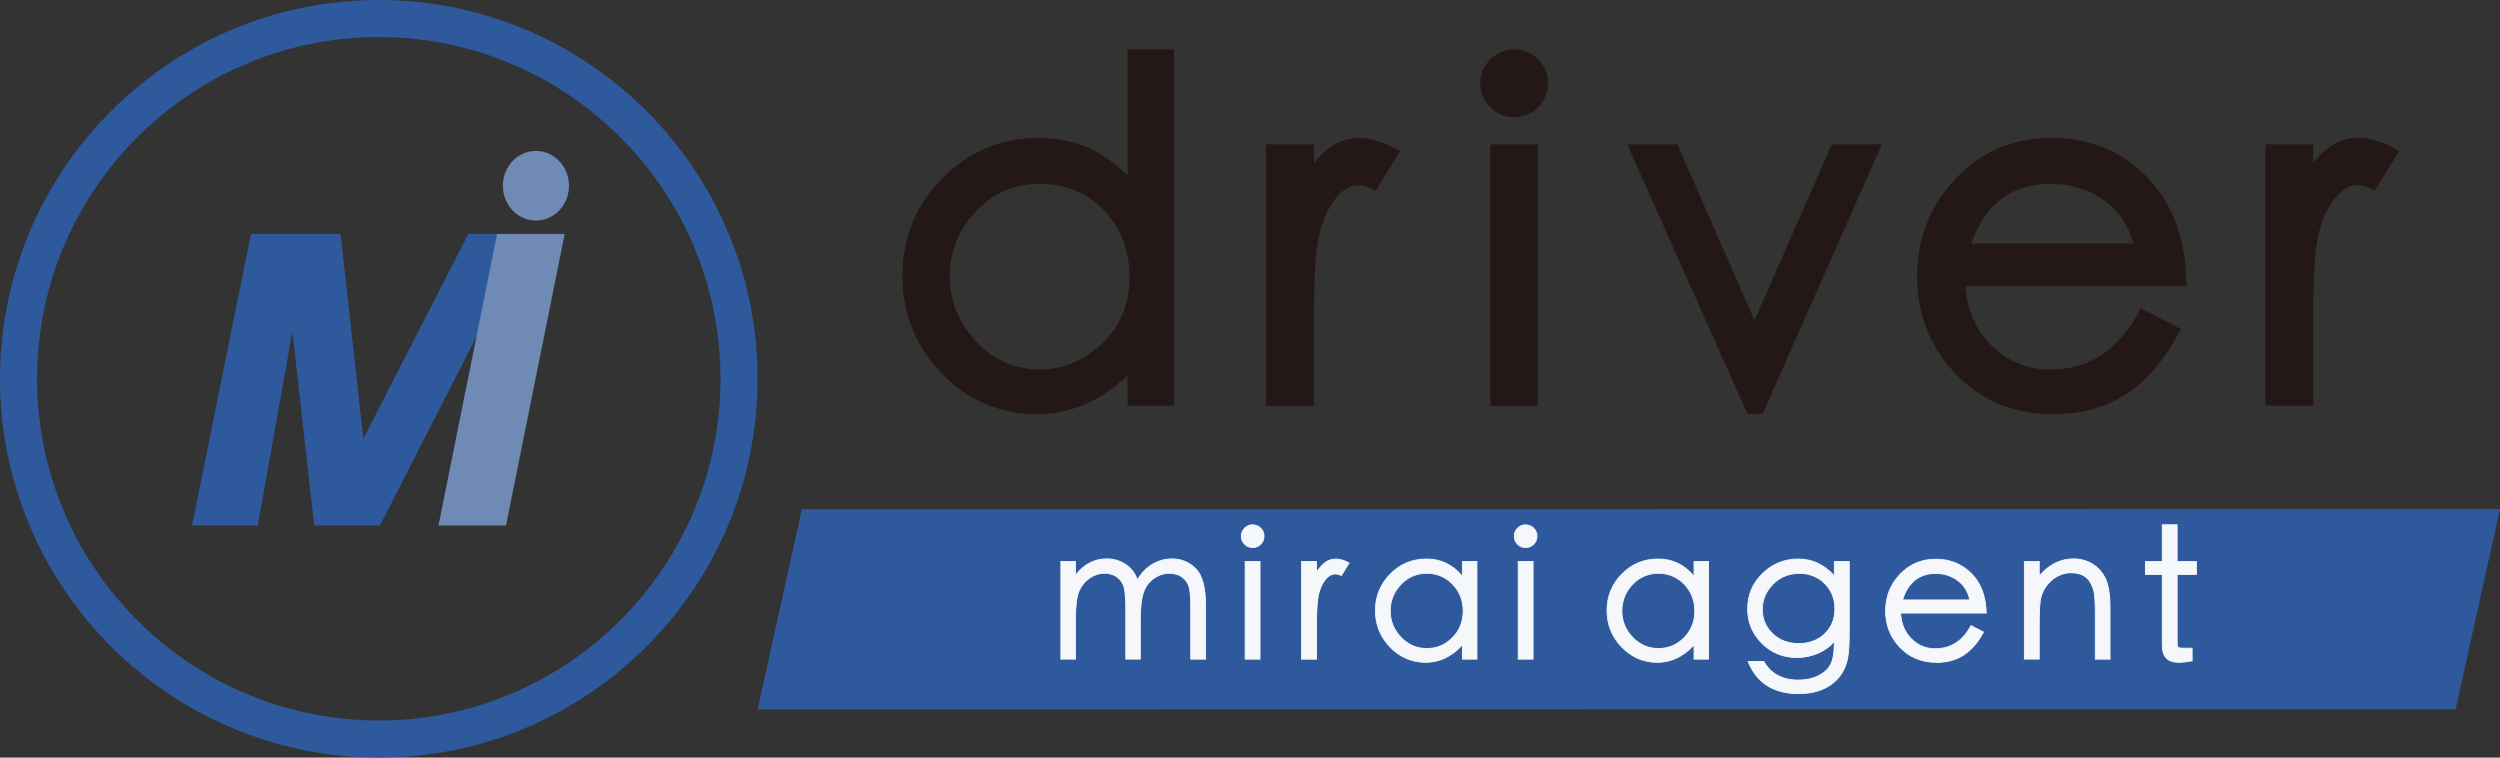 <?xml version="1.0" encoding="UTF-8"?>
<svg id="yoko" xmlns="http://www.w3.org/2000/svg" version="1.1" viewBox="0 0 280.63 85.04">
  <rect x="0" y="0" width="280.63" height="85.04" fill="#333333" stroke="none"/>
  <!-- Generator: Adobe Illustrator 29.3.0, SVG Export Plug-In . SVG Version: 2.1.0 Build 146)  -->
  <defs>
    <style>
      .st0 {
        fill: #231815;
      }

      .st1 {
        fill: #fff;
      }

      .st2 {
        opacity: .95;
      }

      .st3 {
        fill: #6f8bb5;
      }

      .st4 {
        fill: #2f599d;
      }
    </style>
  </defs>
  <g>
    <g>
      <polygon class="st4" points="275.65 79.62 85.04 79.65 90.01 57.17 280.63 57.14 275.65 79.62"/>
      <g class="st2">
        <g>
          <path class="st1" d="M135.35,73.99h-1.69v-5.97c0-.95-.06-1.65-.17-2.09s-.36-.81-.74-1.12c-.38-.3-.88-.45-1.51-.45s-1.21.2-1.76.6-.93.95-1.15,1.64c-.21.69-.32,1.71-.32,3.07v4.32h-1.63v-5.61c0-1.1-.06-1.89-.17-2.37-.11-.48-.36-.88-.75-1.19-.39-.31-.88-.46-1.47-.46s-1.15.18-1.68.55c-.53.37-.92.85-1.18,1.45-.26.6-.38,1.59-.38,2.97v4.66h-1.65v-10.96h1.65v1.55c.94-1.22,2.11-1.83,3.52-1.83.76,0,1.46.2,2.08.61.62.41,1.07.99,1.34,1.74.46-.76,1.03-1.35,1.71-1.75s1.41-.6,2.17-.6c1.05,0,1.94.37,2.67,1.11s1.11,2.12,1.11,4.16v5.97Z"/>
          <path class="st1" d="M135.4,74.04h-1.79v-6.02c0-.94-.06-1.64-.17-2.08-.11-.43-.36-.8-.73-1.09-.37-.29-.87-.44-1.48-.44s-1.19.2-1.73.59-.92.94-1.13,1.61c-.21.68-.32,1.71-.32,3.05v4.37h-1.73v-5.66c0-1.09-.06-1.89-.17-2.36-.11-.47-.36-.86-.74-1.16-.38-.3-.86-.45-1.44-.45s-1.13.18-1.65.54c-.52.36-.91.84-1.16,1.43-.25.59-.38,1.58-.38,2.95v4.71h-1.75v-11.06h1.75v1.45c.93-1.15,2.1-1.74,3.47-1.74.77,0,1.48.21,2.11.62.6.4,1.05.96,1.32,1.67.45-.72,1.01-1.29,1.67-1.68.69-.4,1.43-.61,2.2-.61,1.05,0,1.97.38,2.71,1.12.74.74,1.12,2.16,1.12,4.2v6.02ZM133.71,73.94h1.59v-5.92c0-2.01-.37-3.4-1.09-4.13-.72-.72-1.61-1.09-2.64-1.09-.75,0-1.47.2-2.15.6-.67.4-1.24.98-1.69,1.73l-.05.09-.04-.1c-.26-.74-.71-1.31-1.32-1.71-.61-.4-1.3-.61-2.05-.61-1.38,0-2.55.61-3.48,1.81l-.09.12v-1.65h-1.55v10.86h1.55v-4.61c0-1.38.13-2.38.39-2.98.26-.6.66-1.1,1.19-1.47.54-.37,1.11-.56,1.71-.56s1.1.16,1.5.47c.4.31.65.72.77,1.21.11.48.17,1.28.17,2.38v5.56h1.53v-4.27c0-1.35.11-2.39.32-3.08.22-.7.61-1.26,1.17-1.66.56-.41,1.16-.61,1.79-.61s1.15.16,1.54.46c.39.31.64.69.76,1.14.11.44.17,1.15.17,2.1v5.92Z"/>
        </g>
        <g>
          <path class="st1" d="M140.6,58.92c.36,0,.67.12.92.37.25.25.37.55.37.9s-.12.66-.37.9c-.25.25-.55.37-.91.37s-.66-.13-.91-.38c-.25-.25-.37-.55-.37-.89s.12-.64.37-.89c.25-.25.55-.38.89-.38ZM141.44,73.99h-1.67v-10.96h1.67v10.96Z"/>
          <path class="st1" d="M141.49,74.04h-1.77v-11.06h1.77v11.06ZM139.82,73.94h1.57v-10.86h-1.57v10.86ZM140.61,61.52c-.37,0-.68-.13-.94-.4-.25-.26-.38-.58-.38-.93s.13-.67.38-.93c.26-.26.57-.4.93-.4s.69.13.95.39c.26.26.39.57.39.94s-.13.68-.39.94c-.26.26-.57.39-.94.39ZM140.6,58.97c-.34,0-.62.12-.86.37-.24.25-.36.53-.36.86s.12.62.36.86c.24.25.53.37.87.37s.63-.12.87-.36c.24-.24.36-.53.36-.87s-.12-.63-.36-.87c-.24-.24-.53-.36-.88-.36Z"/>
        </g>
        <g>
          <path class="st1" d="M151.44,63.2l-.86,1.41c-.23-.12-.45-.18-.66-.18-.42,0-.79.2-1.13.61-.33.41-.59.95-.75,1.61-.17.66-.25,1.86-.25,3.59v3.76h-1.69v-10.96h1.69v1.19c.33-.5.67-.86,1.02-1.11.34-.24.73-.36,1.17-.36s.93.15,1.48.44Z"/>
          <path class="st1" d="M147.83,74.04h-1.79v-11.06h1.79v1.08c.31-.43.62-.77.94-.99.35-.25.75-.37,1.19-.37s.95.15,1.5.45l.05.02-.03.05-.89,1.45-.04-.02c-.65-.34-1.24-.18-1.73.42-.33.4-.58.94-.74,1.59-.17.65-.25,1.86-.25,3.58v3.81ZM146.14,73.94h1.59v-3.71c0-1.73.08-2.94.25-3.6.17-.67.43-1.22.76-1.63.34-.42.74-.63,1.17-.63.21,0,.43.06.65.17l.81-1.32c-.52-.27-1-.41-1.41-.41s-.81.12-1.14.35c-.34.24-.67.6-1,1.09l-.09.14v-1.3h-1.59v10.86Z"/>
        </g>
        <g>
          <path class="st1" d="M165.79,73.99h-1.63v-1.61c-1.19,1.31-2.57,1.97-4.12,1.97s-2.89-.57-3.99-1.72c-1.11-1.15-1.66-2.51-1.66-4.1s.56-2.95,1.67-4.08c1.11-1.13,2.47-1.7,4.07-1.7s2.95.65,4.03,1.95v-1.67h1.63v10.96ZM160.16,72.81c1.11,0,2.07-.4,2.88-1.21.81-.8,1.21-1.81,1.21-3.01s-.4-2.2-1.19-3.02-1.76-1.22-2.91-1.22-2.12.42-2.91,1.26-1.19,1.83-1.19,2.96.4,2.13,1.21,2.97,1.77,1.26,2.89,1.26Z"/>
          <path class="st1" d="M160.04,74.4c-1.56,0-2.92-.58-4.03-1.73-1.11-1.15-1.67-2.54-1.67-4.14s.57-2.98,1.68-4.12c1.12-1.14,2.5-1.71,4.11-1.71s2.91.63,3.98,1.86v-1.58h1.73v11.06h-1.73v-1.53c-1.18,1.26-2.55,1.89-4.07,1.89ZM160.13,62.81c-1.58,0-2.94.57-4.04,1.68-1.1,1.12-1.66,2.48-1.66,4.05s.55,2.94,1.65,4.07c1.09,1.13,2.42,1.7,3.95,1.7s2.91-.66,4.09-1.95l.09-.1v1.69h1.53v-10.86h-1.53v1.76l-.09-.11c-1.07-1.28-2.42-1.93-3.99-1.93ZM160.16,72.86c-1.13,0-2.12-.43-2.93-1.27-.81-.84-1.22-1.85-1.22-3s.4-2.16,1.2-3c.8-.84,1.79-1.27,2.94-1.27s2.14.41,2.94,1.23c.8.82,1.2,1.84,1.2,3.05s-.41,2.23-1.22,3.04c-.81.81-1.79,1.22-2.91,1.22ZM160.15,64.41c-1.13,0-2.09.42-2.87,1.24-.78.82-1.17,1.81-1.17,2.93s.4,2.11,1.19,2.93c.79.82,1.75,1.24,2.86,1.24s2.05-.4,2.84-1.19,1.19-1.79,1.19-2.97-.39-2.18-1.17-2.98c-.78-.8-1.74-1.2-2.87-1.2Z"/>
        </g>
        <g>
          <path class="st1" d="M171.24,58.92c.36,0,.67.12.92.37.25.25.37.55.37.9s-.12.66-.37.9c-.25.25-.55.37-.91.37s-.66-.13-.91-.38c-.25-.25-.37-.55-.37-.89s.12-.64.37-.89c.25-.25.55-.38.89-.38ZM172.09,73.99h-1.67v-10.96h1.67v10.96Z"/>
          <path class="st1" d="M172.14,74.04h-1.77v-11.06h1.77v11.06ZM170.47,73.94h1.57v-10.86h-1.57v10.86ZM171.25,61.52c-.37,0-.68-.13-.94-.4-.25-.26-.38-.58-.38-.93s.13-.67.38-.93c.26-.26.57-.4.93-.4s.69.13.95.39c.26.26.39.57.39.94s-.13.68-.39.94c-.26.26-.57.39-.94.39ZM171.24,58.97c-.34,0-.62.12-.86.37-.24.25-.36.53-.36.86s.12.62.36.86c.24.25.53.37.87.37s.63-.12.87-.36c.24-.24.36-.53.36-.87s-.12-.63-.36-.87c-.24-.24-.53-.36-.88-.36Z"/>
        </g>
        <g>
          <path class="st1" d="M191.79,73.99h-1.63v-1.61c-1.19,1.31-2.57,1.97-4.12,1.97s-2.89-.57-3.99-1.72c-1.11-1.15-1.66-2.51-1.66-4.1s.56-2.95,1.67-4.08c1.11-1.13,2.47-1.7,4.07-1.7s2.95.65,4.03,1.95v-1.67h1.63v10.96ZM186.16,72.81c1.11,0,2.07-.4,2.88-1.21.81-.8,1.21-1.81,1.21-3.01s-.4-2.2-1.19-3.02-1.76-1.22-2.91-1.22-2.12.42-2.91,1.26-1.19,1.83-1.19,2.96.4,2.13,1.21,2.97,1.77,1.26,2.89,1.26Z"/>
          <path class="st1" d="M186.04,74.4c-1.56,0-2.92-.58-4.03-1.73-1.11-1.15-1.67-2.54-1.67-4.14s.57-2.98,1.68-4.12c1.12-1.14,2.5-1.71,4.11-1.71s2.91.63,3.98,1.86v-1.58h1.73v11.06h-1.73v-1.53c-1.18,1.26-2.55,1.89-4.07,1.89ZM186.13,62.81c-1.58,0-2.94.57-4.04,1.68-1.1,1.12-1.66,2.48-1.66,4.05s.55,2.94,1.65,4.07c1.09,1.13,2.42,1.7,3.95,1.7s2.91-.66,4.09-1.95l.09-.1v1.69h1.53v-10.86h-1.53v1.76l-.09-.11c-1.07-1.28-2.42-1.93-3.99-1.93ZM186.16,72.86c-1.13,0-2.12-.43-2.93-1.27-.81-.84-1.22-1.85-1.22-3s.4-2.16,1.2-3c.8-.84,1.79-1.27,2.94-1.27s2.14.41,2.94,1.23c.8.82,1.2,1.84,1.2,3.05s-.41,2.23-1.22,3.04c-.81.81-1.79,1.22-2.91,1.22ZM186.15,64.41c-1.13,0-2.09.42-2.87,1.24-.78.82-1.17,1.81-1.17,2.93s.4,2.11,1.19,2.93c.79.82,1.75,1.24,2.86,1.24s2.05-.4,2.84-1.19,1.19-1.79,1.19-2.97-.39-2.18-1.17-2.98c-.78-.8-1.74-1.2-2.87-1.2Z"/>
        </g>
        <g>
          <path class="st1" d="M207.58,71.42c0,1.45-.12,2.52-.37,3.22-.25.7-.62,1.29-1.13,1.77-.5.48-1.11.85-1.81,1.1-.7.25-1.48.37-2.32.37-2.85,0-4.76-1.21-5.71-3.62h1.77c.78,1.39,2.07,2.09,3.88,2.09.83,0,1.57-.16,2.23-.48.66-.32,1.12-.75,1.39-1.29.27-.54.4-1.36.4-2.47v-.1c-.52.59-1.15,1.04-1.89,1.35-.74.31-1.5.46-2.29.46-1.58,0-2.91-.54-3.97-1.63-1.07-1.09-1.59-2.37-1.58-3.84-.01-1.54.54-2.86,1.67-3.95,1.13-1.09,2.46-1.64,4.01-1.64s2.9.63,4.05,1.89v-1.61h1.67v8.38ZM205.97,68.34c0-1.15-.39-2.1-1.16-2.85-.77-.75-1.71-1.13-2.83-1.13-1.18,0-2.17.41-2.97,1.22-.8.81-1.2,1.75-1.2,2.82s.38,1.98,1.15,2.72c.76.74,1.74,1.12,2.94,1.12s2.17-.37,2.93-1.1,1.14-1.66,1.14-2.8Z"/>
          <path class="st1" d="M201.95,77.92c-2.86,0-4.8-1.23-5.76-3.65l-.03-.07h1.87v.03c.78,1.37,2.07,2.06,3.85,2.06.82,0,1.56-.16,2.21-.48.64-.31,1.1-.74,1.37-1.26.26-.52.39-1.34.4-2.42-.51.55-1.12.97-1.82,1.26-.74.31-1.52.47-2.31.47-1.59,0-2.94-.55-4.01-1.64-1.07-1.09-1.61-2.4-1.59-3.88-.01-1.55.55-2.89,1.68-3.99,1.13-1.1,2.49-1.65,4.05-1.65s2.86.61,4,1.81v-1.53h1.77v8.43c0,1.45-.13,2.53-.38,3.23-.25.7-.63,1.3-1.14,1.79-.5.49-1.12.86-1.83,1.11-.71.25-1.49.37-2.34.37ZM196.31,74.3c.95,2.33,2.84,3.52,5.64,3.52.83,0,1.61-.12,2.31-.37.69-.24,1.3-.61,1.79-1.08.49-.47.87-1.06,1.11-1.75.25-.69.37-1.77.37-3.2v-8.33h-1.57v1.69l-.09-.1c-1.14-1.24-2.49-1.87-4.01-1.87s-2.87.55-3.98,1.62c-1.11,1.08-1.67,2.39-1.65,3.91-.01,1.45.51,2.73,1.56,3.81,1.05,1.07,2.38,1.61,3.94,1.61.78,0,1.55-.15,2.27-.46.73-.3,1.36-.75,1.87-1.33l.09-.1v.23c0,1.11-.14,1.95-.41,2.5-.27.54-.75.98-1.41,1.31-.66.32-1.42.49-2.25.49-1.81,0-3.12-.7-3.91-2.09h-1.67ZM201.91,72.29c-1.2,0-2.2-.38-2.97-1.13-.77-.75-1.16-1.68-1.16-2.76s.41-2.04,1.21-2.86,1.81-1.23,3-1.23c1.12,0,2.08.38,2.86,1.14.78.76,1.17,1.73,1.17,2.89s-.39,2.1-1.15,2.84c-.76.74-1.76,1.11-2.96,1.11ZM201.99,64.41c-1.16,0-2.15.4-2.93,1.2-.79.8-1.18,1.74-1.18,2.79s.38,1.96,1.13,2.69c.75.73,1.73,1.1,2.9,1.1s2.15-.36,2.89-1.08c.74-.72,1.12-1.65,1.12-2.77s-.38-2.08-1.14-2.82c-.76-.74-1.7-1.11-2.79-1.11Z"/>
        </g>
        <g>
          <path class="st1" d="M222.96,68.81h-9.61c.07,1.21.47,2.17,1.22,2.91.74.73,1.63,1.1,2.66,1.1,1.76,0,3.1-.86,4.02-2.59l1.41.72c-.63,1.17-1.37,2.03-2.23,2.58-.86.56-1.88.83-3.08.83-1.65,0-3.01-.57-4.08-1.7-1.07-1.13-1.61-2.5-1.61-4.09s.54-2.96,1.62-4.1,2.42-1.71,4.01-1.71,2.93.54,4,1.62c1.07,1.08,1.63,2.56,1.67,4.43ZM221.11,67.34c-.2-.94-.66-1.67-1.37-2.19-.71-.52-1.53-.78-2.45-.78-1.88,0-3.12.99-3.74,2.98h7.56Z"/>
          <path class="st1" d="M217.35,74.4c-1.66,0-3.04-.58-4.12-1.71-1.08-1.14-1.62-2.52-1.62-4.12s.55-2.99,1.63-4.13c1.08-1.14,2.45-1.72,4.05-1.72s2.96.55,4.04,1.63c1.08,1.08,1.64,2.59,1.68,4.47v.05s-9.61,0-9.61,0c.07,1.16.48,2.11,1.2,2.82.73.72,1.61,1.08,2.63,1.08,1.73,0,3.07-.86,3.98-2.57l.02-.04.04.02,1.45.75-.02.04c-.63,1.17-1.39,2.04-2.25,2.6-.86.56-1.91.84-3.1.84ZM217.29,62.81c-1.57,0-2.91.57-3.98,1.69-1.06,1.12-1.6,2.49-1.6,4.07s.54,2.94,1.59,4.06,2.42,1.68,4.05,1.68c1.18,0,2.2-.28,3.05-.83.84-.54,1.57-1.39,2.19-2.52l-1.32-.68c-.93,1.71-2.29,2.58-4.04,2.58-1.04,0-1.95-.37-2.7-1.11-.75-.74-1.17-1.73-1.23-2.94v-.05s9.61,0,9.61,0c-.05-1.83-.6-3.29-1.65-4.35-1.06-1.06-2.39-1.6-3.97-1.6ZM221.17,67.39h-7.69l.02-.06c.62-2,1.89-3.01,3.79-3.01.93,0,1.77.27,2.48.79.72.53,1.18,1.28,1.39,2.22v.06ZM213.62,67.29h7.43c-.2-.89-.65-1.6-1.33-2.1-.7-.51-1.51-.77-2.42-.77-1.82,0-3.06.97-3.67,2.88Z"/>
        </g>
        <g>
          <path class="st1" d="M236.85,73.99h-1.65v-5.23c0-1.21-.06-2.03-.17-2.46-.11-.44-.28-.8-.5-1.11-.22-.3-.5-.53-.84-.67-.34-.15-.76-.22-1.25-.22s-.97.12-1.44.36-.87.58-1.21,1c-.34.43-.57.88-.69,1.37-.13.48-.19,1.45-.19,2.89v4.06h-1.67v-10.96h1.67v1.65c1.09-1.29,2.37-1.93,3.86-1.93.79,0,1.51.2,2.15.61.64.41,1.13.97,1.45,1.69.32.72.48,1.82.48,3.31v5.63Z"/>
          <path class="st1" d="M236.9,74.04h-1.75v-5.28c0-1.19-.06-2.02-.17-2.45-.11-.43-.28-.79-.49-1.09-.21-.29-.49-.51-.82-.66-.34-.14-.75-.22-1.23-.22s-.96.12-1.42.36c-.46.24-.86.57-1.19.99-.33.42-.56.88-.68,1.35-.13.47-.19,1.44-.19,2.88v4.11h-1.77v-11.06h1.77v1.56c1.07-1.22,2.35-1.85,3.81-1.85.8,0,1.53.21,2.18.62.65.41,1.14.99,1.47,1.71.32.72.49,1.84.49,3.33v5.68ZM235.25,73.94h1.55v-5.58c0-1.47-.16-2.58-.48-3.29-.32-.7-.8-1.26-1.43-1.67-.63-.4-1.35-.61-2.12-.61-1.47,0-2.75.64-3.82,1.91l-.09.1v-1.74h-1.57v10.86h1.57v-4.01c0-1.47.06-2.42.19-2.91.13-.49.36-.95.7-1.39.34-.43.75-.77,1.22-1.02.47-.24.96-.37,1.46-.37s.92.08,1.27.22c.35.15.64.38.86.69.22.31.4.68.51,1.12.11.44.17,1.27.17,2.48v5.18Z"/>
        </g>
        <g>
          <path class="st1" d="M246.56,64.48h-2.17v7.68c0,.28.04.45.12.51.08.06.28.09.6.09h.96v1.43c-.64.11-1.13.16-1.47.16-.64,0-1.12-.16-1.43-.47-.31-.31-.46-.81-.46-1.5v-7.9h-1.89v-1.45h1.89v-4.12h1.67v4.12h2.17v1.45Z"/>
          <path class="st1" d="M244.61,74.4c-.65,0-1.15-.16-1.46-.49-.32-.32-.48-.84-.48-1.53v-7.85h-1.89v-1.55h1.89v-4.12h1.77v4.12h2.17v1.55h-2.17v7.63c0,.33.05.44.1.47.05.04.19.08.57.08h1.01v1.52h-.04c-.65.12-1.14.17-1.48.17ZM240.88,64.43h1.89v7.95c0,.67.15,1.16.45,1.46.3.3.76.46,1.39.46.32,0,.8-.05,1.42-.15v-1.34h-.92c-.34,0-.54-.03-.63-.1-.1-.07-.14-.25-.14-.55v-7.73h2.17v-1.35h-2.17v-4.12h-1.57v4.12h-1.89v1.35Z"/>
        </g>
      </g>
    </g>
    <path class="st4" d="M42.52,85.04C19.07,85.04,0,65.96,0,42.52S19.07,0,42.52,0s42.52,19.07,42.52,42.52-19.07,42.52-42.52,42.52ZM42.52,4.16C21.37,4.16,4.16,21.37,4.16,42.52s17.21,38.36,38.36,38.36,38.36-17.21,38.36-38.36S63.67,4.16,42.52,4.16Z"/>
    <g>
      <path class="st4" d="M53.62,37.52l-10.97,21.47h-7.38l-2.45-21.78-3.88,21.78h-7.38l6.61-32.73h10.06l2.56,22.98,11.78-22.98h10.04"/>
      <ellipse class="st3" cx="60.16" cy="20.85" rx="3.71" ry="3.91"/>
    </g>
    <polygon class="st3" points="56.8 58.99 49.22 58.99 55.8 26.26 63.39 26.26 56.8 58.99"/>
  </g>
  <g>
    <path class="st0" d="M126.58,19.72c-2.74-2.82-6.07-4.24-9.93-4.24-4.26,0-7.93,1.53-10.89,4.54-2.96,3.01-4.46,6.69-4.46,10.93s1.48,7.93,4.4,10.96c2.93,3.03,6.52,4.57,10.68,4.57,3.79,0,7.21-1.46,10.19-4.36v3.42h5.21V5.55h-5.21v14.17ZM123.94,23.63c1.89,1.99,2.85,4.52,2.85,7.51s-1.03,5.47-3.07,7.41c-2.04,1.94-4.39,2.93-6.99,2.93-2.76,0-5.15-1.05-7.13-3.12-1.98-2.08-2.98-4.54-2.98-7.33s.98-5.24,2.91-7.3c1.92-2.05,4.35-3.09,7.23-3.09s5.29,1.01,7.18,2.99Z"/>
    <path class="st0" d="M149.34,16.51c-.62.44-1.23,1.02-1.84,1.76v-2.06h-5.37v29.34h5.37v-10.22c0-4.41.21-7.5.63-9.16.41-1.63,1.04-2.97,1.85-3.96,1.16-1.42,2.48-1.8,4.01-.99l.41.22,2.76-4.49-.47-.25c-3.01-1.61-5.45-1.53-7.36-.18Z"/>
    <rect class="st0" x="167.29" y="16.21" width="5.32" height="29.34"/>
    <path class="st0" d="M169.93,5.55c-1.04,0-1.94.38-2.67,1.14-.73.75-1.1,1.65-1.1,2.66s.37,1.91,1.1,2.66c.74.76,1.64,1.14,2.7,1.14s1.96-.37,2.69-1.11c.74-.74,1.11-1.64,1.11-2.69s-.37-1.96-1.11-2.69c-.74-.74-1.65-1.11-2.72-1.11Z"/>
    <polygon class="st0" points="196.95 35.95 188.28 16.21 182.66 16.21 196.03 46.19 196.16 46.48 197.85 46.48 211.24 16.21 205.62 16.21 196.95 35.95"/>
    <path class="st0" d="M245.41,31.62c-.11-4.96-1.61-8.93-4.46-11.81-2.86-2.88-6.46-4.33-10.7-4.33s-7.86,1.54-10.74,4.58c-2.87,3.03-4.32,6.71-4.32,10.95s1.45,7.92,4.3,10.93c2.86,3.02,6.53,4.55,10.92,4.55,3.17,0,5.94-.75,8.23-2.24,2.28-1.48,4.28-3.79,5.94-6.86l.24-.45-4.53-2.33-.23.43c-2.32,4.34-5.58,6.44-9.96,6.44-2.52,0-4.72-.91-6.54-2.69-1.71-1.68-2.71-3.92-2.96-6.66h24.83v-.51ZM221.27,27.34c1.59-4.5,4.54-6.7,8.98-6.7,2.27,0,4.31.65,6.05,1.93,1.57,1.16,2.65,2.76,3.2,4.76h-18.22Z"/>
    <path class="st0" d="M268.86,16.68c-3.01-1.61-5.45-1.53-7.36-.18-.62.44-1.23,1.02-1.84,1.76v-2.06h-5.37v29.34h5.37v-10.22c0-4.41.21-7.5.63-9.16.41-1.63,1.04-2.97,1.85-3.96,1.16-1.42,2.48-1.8,4.01-.99l.41.22,2.76-4.49-.47-.25Z"/>
  </g>
</svg>